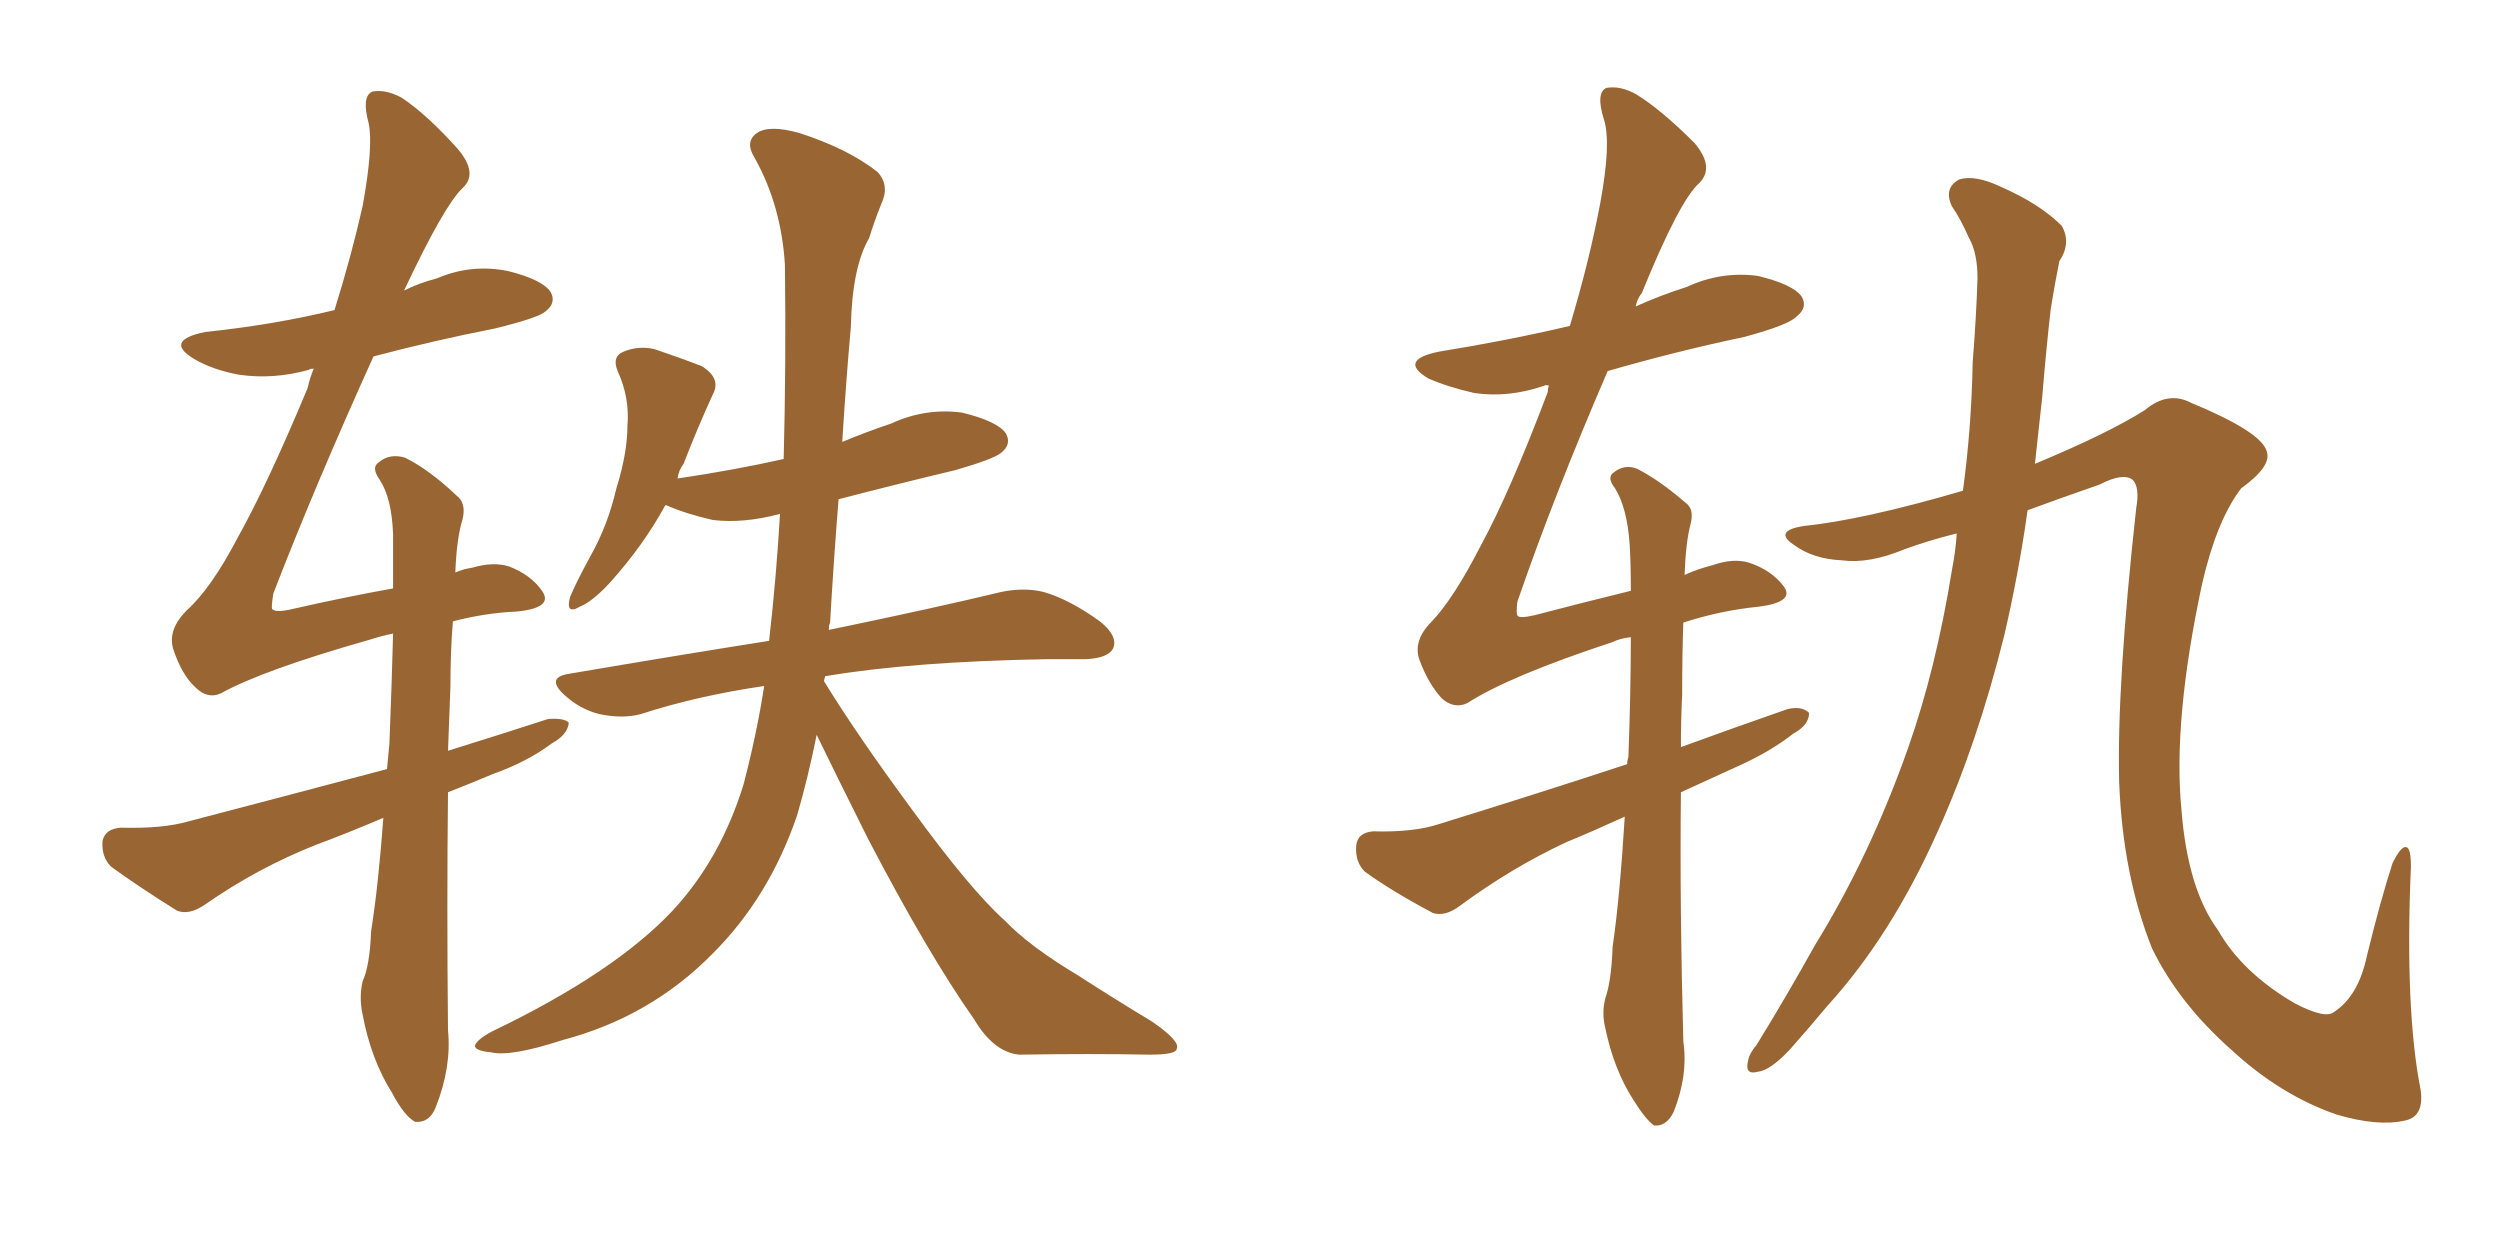 <svg xmlns="http://www.w3.org/2000/svg" xmlns:xlink="http://www.w3.org/1999/xlink" width="300" height="150"><path fill="#996633" padding="10" d="M98.00 88.18L98.00 88.18Q96.97 93.31 95.65 97.85L95.65 97.85Q92.29 107.67 85.55 114.40L85.55 114.40Q78.08 122.02 67.53 124.80L67.53 124.80Q61.23 126.86 58.89 126.27L58.89 126.27Q57.13 126.12 56.98 125.54L56.98 125.54Q57.13 124.80 59.03 123.78L59.03 123.78Q73.68 116.75 80.71 109.28L80.71 109.28Q86.43 103.13 89.21 94.19L89.21 94.19Q90.82 88.04 91.70 82.32L91.70 82.32Q83.64 83.50 76.90 85.69L76.90 85.69Q74.71 86.28 71.92 85.69L71.92 85.69Q69.58 85.11 67.68 83.35L67.68 83.35Q65.48 81.30 68.26 80.86L68.26 80.86Q81.15 78.66 92.29 76.90L92.29 76.90Q93.16 69.29 93.60 61.67L93.60 61.67Q89.21 62.84 85.55 62.40L85.55 62.40Q82.32 61.67 79.98 60.64L79.98 60.64Q79.98 60.64 79.83 60.64L79.83 60.64Q77.20 65.48 73.10 70.02L73.10 70.02Q71.04 72.22 69.58 72.80L69.58 72.80Q67.82 73.83 68.41 71.63L68.41 71.63Q69.14 69.87 70.90 66.65L70.90 66.65Q72.95 62.99 73.97 58.59L73.97 58.59Q75.29 54.35 75.29 51.12L75.29 51.12Q75.59 47.75 74.12 44.53L74.12 44.53Q73.39 42.77 74.85 42.19L74.85 42.19Q76.61 41.46 78.52 41.89L78.52 41.89Q81.59 42.92 84.23 43.95L84.23 43.95Q86.57 45.41 85.55 47.31L85.55 47.31Q83.79 51.12 82.03 55.66L82.03 55.66Q81.45 56.40 81.30 57.42L81.30 57.42Q88.18 56.40 94.04 55.08L94.04 55.08Q94.34 43.65 94.19 31.79L94.19 31.79Q93.75 24.61 90.53 18.90L90.53 18.90Q89.36 16.99 90.82 15.97L90.82 15.97Q92.29 14.94 95.95 15.97L95.95 15.97Q101.81 17.87 105.32 20.65L105.32 20.65Q106.79 22.27 105.76 24.46L105.76 24.46Q104.88 26.66 104.30 28.56L104.30 28.56Q102.25 32.08 102.10 39.26L102.10 39.26Q101.51 45.85 101.07 53.03L101.07 53.03Q103.86 51.86 106.93 50.83L106.93 50.83Q111.04 48.93 115.43 49.51L115.43 49.51Q119.68 50.54 120.70 52.00L120.70 52.00Q121.44 53.32 120.12 54.35L120.12 54.35Q119.24 55.08 114.70 56.40L114.70 56.40Q107.37 58.15 100.63 59.91L100.63 59.91Q100.05 67.09 99.61 74.71L99.61 74.71Q99.46 75 99.46 75.59L99.46 75.59Q112.21 72.95 120.12 71.04L120.12 71.04Q122.90 70.46 125.24 71.04L125.24 71.04Q128.32 71.92 131.98 74.56L131.98 74.56Q134.18 76.32 133.59 77.78L133.59 77.78Q133.01 78.96 130.37 79.10L130.37 79.10Q128.03 79.10 125.68 79.10L125.68 79.10Q109.28 79.39 99.02 81.15L99.02 81.15Q98.88 81.59 98.88 81.74L98.88 81.74Q102.83 88.18 109.42 97.12L109.42 97.12Q116.46 106.79 120.56 110.45L120.56 110.45Q123.49 113.53 129.35 117.04L129.35 117.04Q133.89 119.97 138.28 122.61L138.28 122.61Q141.65 124.95 141.21 125.83L141.21 125.83Q141.21 126.56 137.99 126.56L137.99 126.56Q130.81 126.42 122.31 126.56L122.31 126.56Q119.24 126.27 116.89 122.31L116.89 122.31Q111.33 114.40 104.15 100.63L104.15 100.63Q100.20 92.72 98.00 88.18ZM46.00 98.14L46.00 98.14L46.00 98.14Q41.89 99.90 37.94 101.37L37.94 101.37Q30.91 104.15 24.61 108.54L24.61 108.54Q22.71 109.86 21.24 109.28L21.24 109.28Q16.55 106.35 13.33 104.00L13.33 104.00Q12.16 102.83 12.30 100.93L12.30 100.93Q12.60 99.46 14.50 99.32L14.50 99.32Q19.48 99.46 22.56 98.58L22.56 98.58Q34.86 95.36 46.44 92.29L46.44 92.29Q46.58 90.67 46.73 89.21L46.73 89.21Q47.02 81.88 47.17 76.03L47.17 76.03Q45.70 76.32 44.38 76.76L44.38 76.76Q31.49 80.42 26.51 83.20L26.51 83.20Q24.90 83.94 23.44 82.47L23.44 82.47Q21.83 81.01 20.80 77.93L20.80 77.93Q20.07 75.59 22.41 73.24L22.41 73.24Q25.34 70.61 28.56 64.45L28.56 64.45Q32.08 58.15 36.91 46.58L36.91 46.58Q37.21 45.26 37.65 44.24L37.65 44.24Q37.21 44.24 37.06 44.38L37.06 44.38Q32.81 45.56 28.71 44.97L28.71 44.97Q25.49 44.38 23.29 43.07L23.29 43.07Q19.63 40.87 24.61 39.84L24.61 39.84Q32.96 38.96 40.14 37.21L40.14 37.21Q42.19 30.62 43.51 24.76L43.51 24.76Q44.82 17.58 44.24 14.79L44.24 14.79Q43.36 11.57 44.68 10.99L44.68 10.99Q46.29 10.69 48.19 11.72L48.19 11.72Q51.27 13.77 54.93 17.87L54.93 17.87Q57.42 20.80 55.52 22.56L55.52 22.56Q53.32 24.61 48.49 34.86L48.49 34.86Q50.24 33.98 52.44 33.40L52.44 33.40Q56.54 31.64 60.94 32.52L60.94 32.52Q65.04 33.54 66.06 35.01L66.06 35.01Q66.80 36.33 65.48 37.35L65.48 37.35Q64.75 38.09 59.47 39.40L59.47 39.40Q52.00 40.87 44.82 42.77L44.82 42.77Q37.79 58.30 32.81 71.19L32.81 71.19Q32.52 72.95 32.67 73.10L32.67 73.10Q33.11 73.54 35.01 73.10L35.01 73.10Q41.46 71.63 47.17 70.61L47.17 70.61Q47.17 66.94 47.17 64.16L47.17 64.16Q47.02 59.77 45.56 57.57L45.56 57.57Q44.53 56.10 45.41 55.52L45.41 55.52Q46.73 54.35 48.63 54.93L48.63 54.93Q51.56 56.40 54.79 59.47L54.79 59.47Q55.96 60.35 55.52 62.26L55.52 62.26Q54.79 64.60 54.64 68.70L54.64 68.70Q55.66 68.26 56.69 68.12L56.69 68.12Q59.18 67.38 61.08 67.97L61.08 67.97Q63.72 68.99 65.04 70.90L65.04 70.90Q66.50 72.95 61.96 73.39L61.96 73.39Q58.30 73.54 54.35 74.56L54.35 74.56Q54.05 78.08 54.05 82.47L54.05 82.47Q53.91 86.13 53.76 90.09L53.76 90.09Q59.91 88.18 65.77 86.28L65.77 86.28Q67.68 86.13 68.26 86.72L68.26 86.72Q68.12 88.18 66.21 89.21L66.21 89.21Q63.28 91.41 59.18 92.87L59.18 92.87Q56.40 94.04 53.76 95.07L53.76 95.07Q53.61 108.54 53.76 123.63L53.76 123.63Q54.20 128.03 52.29 132.86L52.29 132.86Q51.56 134.77 49.80 134.62L49.80 134.62Q48.49 133.89 47.02 131.10L47.02 131.10Q44.53 127.15 43.51 121.73L43.51 121.73Q43.07 119.68 43.51 117.77L43.51 117.77Q44.38 115.87 44.53 111.77L44.53 111.77Q45.41 106.20 46.00 98.14ZM202.15 68.99L202.15 68.99Q203.76 68.26 205.52 67.82L205.52 67.82Q208.01 66.94 209.91 67.53L209.91 67.53Q212.55 68.41 214.01 70.31L214.01 70.31Q215.48 72.22 211.08 72.80L211.08 72.80Q206.54 73.24 202.00 74.71L202.00 74.71Q201.86 78.52 201.86 83.35L201.86 83.35Q201.71 86.43 201.71 89.65L201.71 89.65Q208.15 87.30 214.45 85.11L214.45 85.11Q216.21 84.67 217.09 85.55L217.09 85.55Q217.09 87.01 215.19 88.04L215.19 88.04Q212.40 90.23 208.45 91.99L208.45 91.99Q204.93 93.60 201.71 95.07L201.71 95.07Q201.56 108.98 202.00 124.95L202.00 124.95Q202.59 129.05 200.83 133.45L200.83 133.45Q199.95 135.21 198.49 135.06L198.49 135.06Q197.46 134.33 196.00 131.98L196.00 131.98Q193.65 128.32 192.63 123.34L192.63 123.34Q192.19 121.58 192.63 119.82L192.63 119.82Q193.36 117.77 193.51 113.67L193.51 113.67Q194.38 107.67 194.97 98.00L194.97 98.00Q191.46 99.61 187.94 101.07L187.94 101.07Q181.35 104.15 175.20 108.69L175.20 108.69Q173.44 110.01 171.97 109.57L171.97 109.57Q166.99 106.93 163.77 104.59L163.77 104.59Q162.60 103.42 162.74 101.51L162.74 101.51Q162.89 99.90 164.79 99.76L164.79 99.76Q169.63 99.90 172.71 98.88L172.71 98.88Q184.57 95.21 195.26 91.70L195.26 91.70Q195.26 91.26 195.41 90.82L195.41 90.82Q195.70 82.76 195.70 76.46L195.70 76.46Q194.38 76.61 193.51 77.05L193.51 77.05Q181.05 81.15 176.07 84.38L176.07 84.38Q174.46 85.11 173.00 83.79L173.00 83.79Q171.39 82.03 170.36 79.25L170.36 79.25Q169.48 76.90 171.83 74.56L171.83 74.56Q174.46 71.78 177.69 65.48L177.69 65.48Q181.20 59.03 185.74 47.02L185.74 47.02Q185.74 46.44 185.89 46.29L185.89 46.29Q185.45 46.14 185.30 46.29L185.30 46.29Q181.05 47.75 176.95 47.17L176.95 47.17Q173.73 46.44 171.39 45.41L171.39 45.41Q167.72 43.21 172.71 42.19L172.71 42.19Q180.91 40.87 188.38 39.11L188.38 39.11Q190.72 31.35 192.04 24.32L192.04 24.32Q193.36 17.14 192.48 14.36L192.48 14.36Q191.46 11.13 192.77 10.55L192.77 10.55Q194.38 10.25 196.29 11.28L196.29 11.28Q199.37 13.18 203.32 17.14L203.32 17.14Q205.81 20.07 203.91 21.97L203.91 21.97Q201.56 24.02 197.02 35.16L197.02 35.16Q196.44 35.89 196.29 36.77L196.29 36.77Q199.22 35.45 202.44 34.42L202.44 34.42Q206.54 32.52 210.94 33.11L210.94 33.11Q215.19 34.13 216.21 35.60L216.21 35.60Q216.94 36.91 215.63 37.94L215.63 37.94Q214.75 38.96 209.33 40.43L209.33 40.43Q200.98 42.19 192.92 44.53L192.92 44.53Q186.47 59.47 182.08 72.22L182.08 72.22Q181.93 73.68 182.08 73.83L182.08 73.83Q182.23 74.27 184.13 73.83L184.13 73.83Q190.28 72.22 195.70 70.90L195.70 70.90Q195.70 67.68 195.56 65.33L195.56 65.33Q195.26 60.94 193.80 58.59L193.80 58.59Q192.77 57.28 193.65 56.69L193.65 56.69Q194.97 55.66 196.44 56.25L196.44 56.25Q199.07 57.57 202.29 60.35L202.29 60.35Q203.32 61.08 202.88 62.84L202.88 62.84Q202.29 65.04 202.15 68.99ZM234.81 64.01L234.81 64.01L234.81 64.01Q231.30 64.89 228.52 65.92L228.52 65.92Q224.27 67.68 221.04 67.24L221.04 67.24Q217.53 67.09 215.19 65.33L215.19 65.33Q212.84 63.72 216.36 63.13L216.36 63.13Q223.54 62.40 235.55 58.89L235.55 58.89Q236.57 51.42 236.72 43.51L236.72 43.51Q237.16 37.94 237.30 33.40L237.30 33.40Q237.30 30.32 236.28 28.56L236.28 28.56Q235.25 26.22 234.23 24.76L234.23 24.76Q233.20 22.56 235.11 21.53L235.11 21.53Q237.01 20.95 240.09 22.41L240.09 22.41Q244.78 24.46 247.41 27.10L247.41 27.10Q248.58 29.15 247.12 31.35L247.12 31.35Q246.53 34.28 246.09 37.06L246.09 37.06Q245.51 42.19 245.07 47.61L245.07 47.61Q244.63 51.56 244.19 55.66L244.19 55.66Q252.98 52.00 257.37 49.22L257.37 49.22Q260.16 46.88 262.94 48.34L262.94 48.34Q271.44 51.86 272.02 54.20L272.02 54.20Q272.61 55.96 268.95 58.59L268.95 58.59Q266.02 62.40 264.26 70.02L264.26 70.02Q260.74 86.43 261.77 97.12L261.77 97.12Q262.50 106.64 266.16 111.62L266.16 111.62Q269.09 116.75 275.39 120.41L275.39 120.41Q279.05 122.31 280.08 121.44L280.08 121.44Q283.01 119.53 284.03 114.70L284.03 114.70Q285.64 108.11 287.11 103.56L287.11 103.56Q288.13 101.51 288.72 101.66L288.72 101.66Q289.31 101.66 289.31 104.00L289.31 104.00Q288.57 121.14 290.48 130.81L290.48 130.81Q290.92 134.03 288.57 134.47L288.57 134.47Q285.35 135.21 280.37 133.74L280.37 133.74Q273.63 131.40 267.77 125.98L267.77 125.98Q261.47 120.41 258.25 113.82L258.25 113.82Q254.74 105.03 254.30 93.90L254.30 93.90Q254.00 82.18 256.35 60.94L256.35 60.94Q256.79 58.45 255.91 57.57L255.91 57.57Q254.74 56.69 251.95 58.15L251.95 58.15Q247.27 59.77 243.31 61.23L243.31 61.23Q242.29 68.55 240.53 76.17L240.53 76.17Q237.30 89.21 232.47 99.90L232.47 99.90Q226.90 112.35 219.29 120.70L219.29 120.70Q217.09 123.34 214.75 125.98L214.75 125.98Q212.40 128.47 210.94 128.61L210.94 128.61Q209.33 129.05 209.77 127.29L209.77 127.29Q209.91 126.42 210.79 125.39L210.79 125.39Q214.31 119.68 217.82 113.38L217.82 113.38Q224.41 102.69 228.96 89.79L228.96 89.79Q232.32 80.27 234.23 68.41L234.23 68.41Q234.67 66.21 234.81 64.01Z"/></svg>